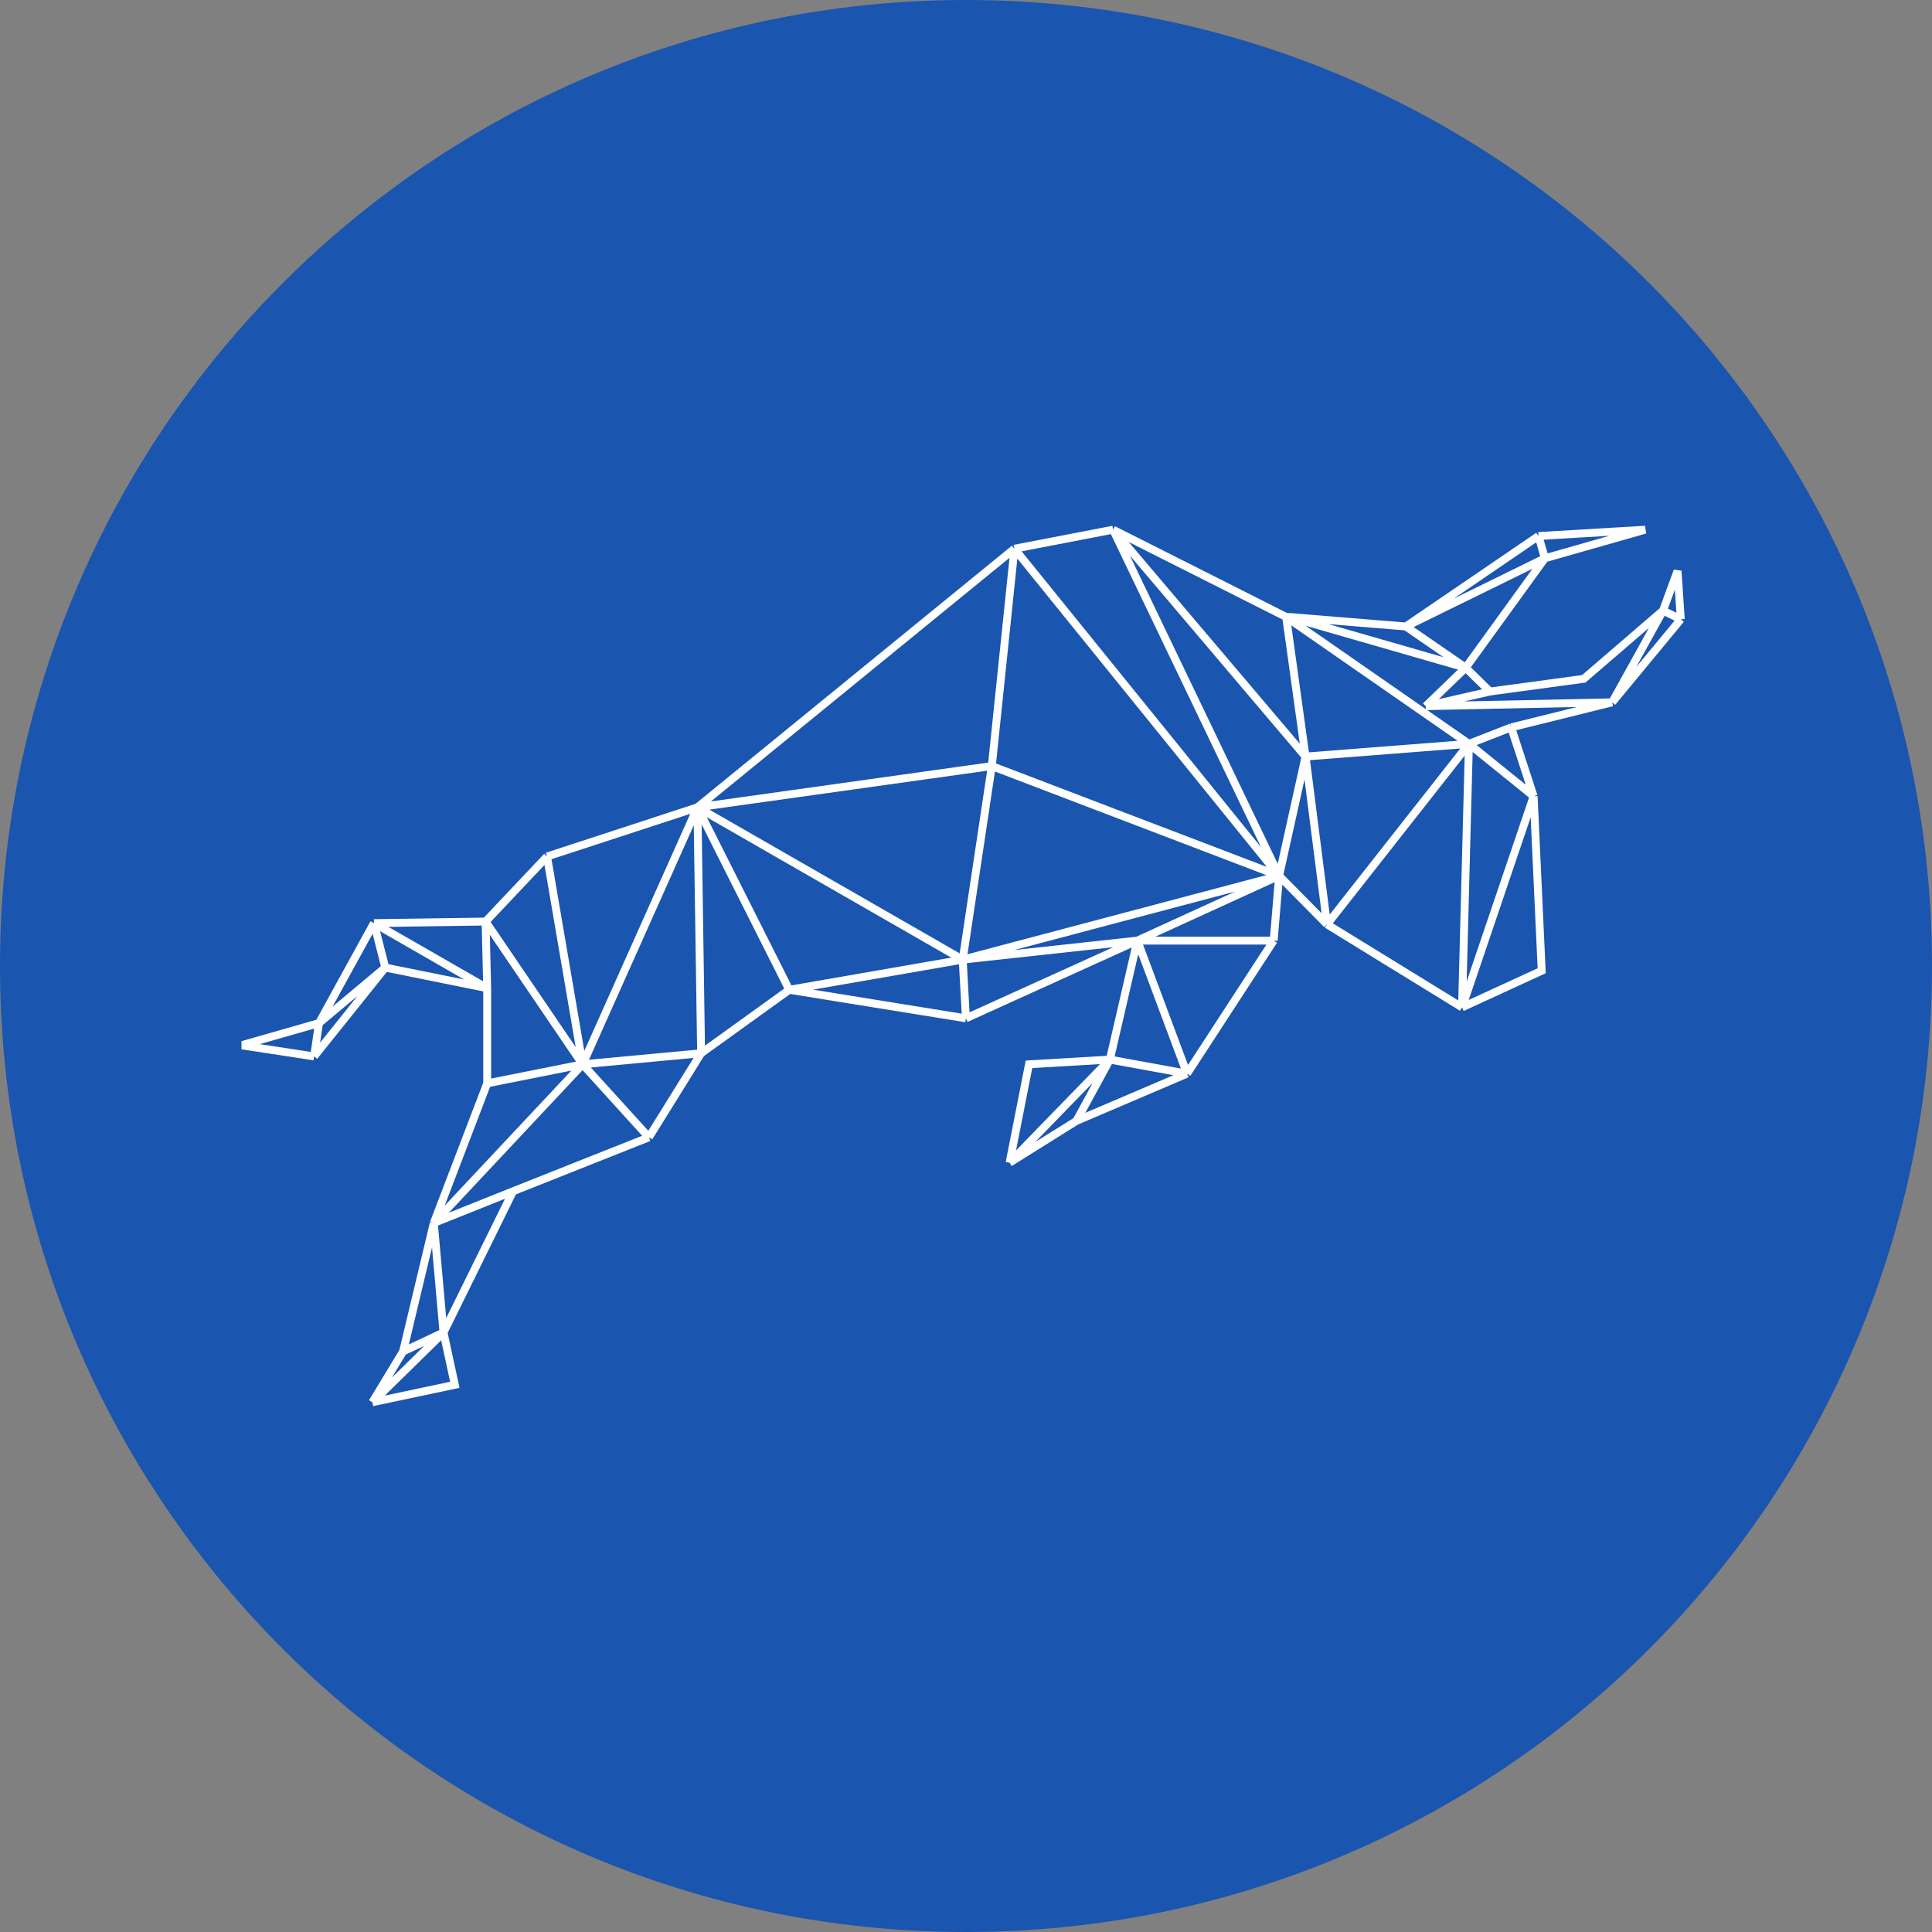 <svg width="48" height="48" viewBox="0 0 48 48" fill="none" xmlns="http://www.w3.org/2000/svg">
<rect x="0" y="0" width="48" height="48" fill="#808080" stroke="none"/>
<g clip-path="url(#clip0_765_60610)">
<path d="M24 48C37.255 48 48 37.255 48 24C48 10.745 37.255 0 24 0C10.745 0 0 10.745 0 24C0 37.255 10.745 48 24 48Z" fill="#1A55AF"/>
<g clip-path="url(#clip1_765_60610)">
<path d="M10.014 33.578L10.778 30.385M10.014 33.578L9.251 34.839M10.014 33.578L11.019 33.105M10.778 30.385L12.104 26.916M10.778 30.385L14.475 26.443M10.778 30.385L12.747 29.597M10.778 30.385L11.019 33.105M9.251 34.839L11.3 34.405L11.019 33.105M9.251 34.839L11.019 33.105M11.019 33.105L12.747 29.597M12.104 26.916V24.551M12.104 26.916L14.475 26.443M14.475 26.443L12.064 22.896M14.475 26.443L13.591 21.28M14.475 26.443L17.328 20.058M14.475 26.443L17.419 26.168M14.475 26.443L16.122 28.256M12.747 29.597L16.122 28.256M12.104 24.551L9.572 24.039M12.104 24.551L9.291 22.935M12.104 24.551L12.064 22.896M9.572 24.039L7.804 26.246M9.572 24.039L7.925 25.419M9.572 24.039L9.291 22.935M9.291 22.935L7.925 25.419M9.291 22.935L12.064 22.896M12.064 22.896L13.591 21.28M7.804 26.246L5.996 25.97L7.925 25.419M7.804 26.246L7.925 25.419M13.591 21.28L17.328 20.058M17.328 20.058L25.203 13.633M17.328 20.058L17.419 26.168M17.328 20.058L19.609 24.591M17.328 20.058L24.641 19.033M17.328 20.058L23.918 23.842M25.203 13.633L27.655 13.16M25.203 13.633L24.641 19.033M25.203 13.633L31.779 21.759M17.419 26.168L19.609 24.591M17.419 26.168L16.122 28.256M19.609 24.591L23.998 25.3M19.609 24.591L23.918 23.842M24.641 19.033L31.779 21.759M24.641 19.033L23.918 23.842M23.918 23.842L31.779 21.759M23.918 23.842L28.257 23.369M23.918 23.842L23.998 25.3M27.655 13.16L31.954 15.328M27.655 13.16L31.779 21.759M27.655 13.16L32.436 18.797M31.779 21.759L32.969 22.965M31.779 21.759L31.644 23.37M31.779 21.759L28.257 23.369M31.779 21.759L32.436 18.797M31.954 15.328H32.035M31.954 15.328L32.436 18.797M31.954 15.328L36.495 18.481M32.436 18.797L32.969 22.965M32.436 18.797L36.495 18.481M32.035 15.328L34.928 15.565M32.035 15.328L36.414 16.589M36.495 18.481L37.544 18.072M36.495 18.481L38.103 19.782M36.495 18.481L36.324 25.028M36.495 18.481L32.969 22.965M34.928 15.565L38.223 13.318M34.928 15.565L36.414 16.589M34.928 15.565L38.383 13.87M36.414 16.589L38.383 13.87M36.414 16.589L37.017 17.181M36.414 16.589L35.422 17.545M38.223 13.318L40.875 13.16L38.383 13.87M38.223 13.318L38.383 13.87M37.017 17.181L39.348 16.865L41.317 15.17M37.017 17.181L35.422 17.545M35.422 17.545L40.054 17.449M41.317 15.17L41.678 14.185L41.759 15.386M41.317 15.17L40.054 17.449M41.317 15.17L41.759 15.386M41.759 15.386L40.054 17.449M40.054 17.449L37.544 18.072M37.544 18.072L38.103 19.782M38.103 19.782L38.303 24.118L36.324 25.028M38.103 19.782L36.324 25.028M36.324 25.028L32.969 22.965M31.644 23.37L29.492 26.675M31.644 23.37L28.257 23.369M28.257 23.369L29.492 26.675M28.257 23.369L27.574 26.325M28.257 23.369L23.998 25.3M29.492 26.675L26.743 27.849M29.492 26.675L27.574 26.325M26.743 27.849L25.083 28.887M26.743 27.849L27.574 26.325M27.574 26.325L25.565 26.443L25.083 28.887M27.574 26.325L25.083 28.887" stroke="white" stroke-width="0.196"/>
</g>
</g>
<defs>
<clipPath id="clip0_765_60610">
<rect width="48" height="48" fill="white"/>
</clipPath>
<clipPath id="clip1_765_60610">
<rect width="36" height="22" fill="white" transform="translate(6 13)"/>
</clipPath>
</defs>
</svg>
